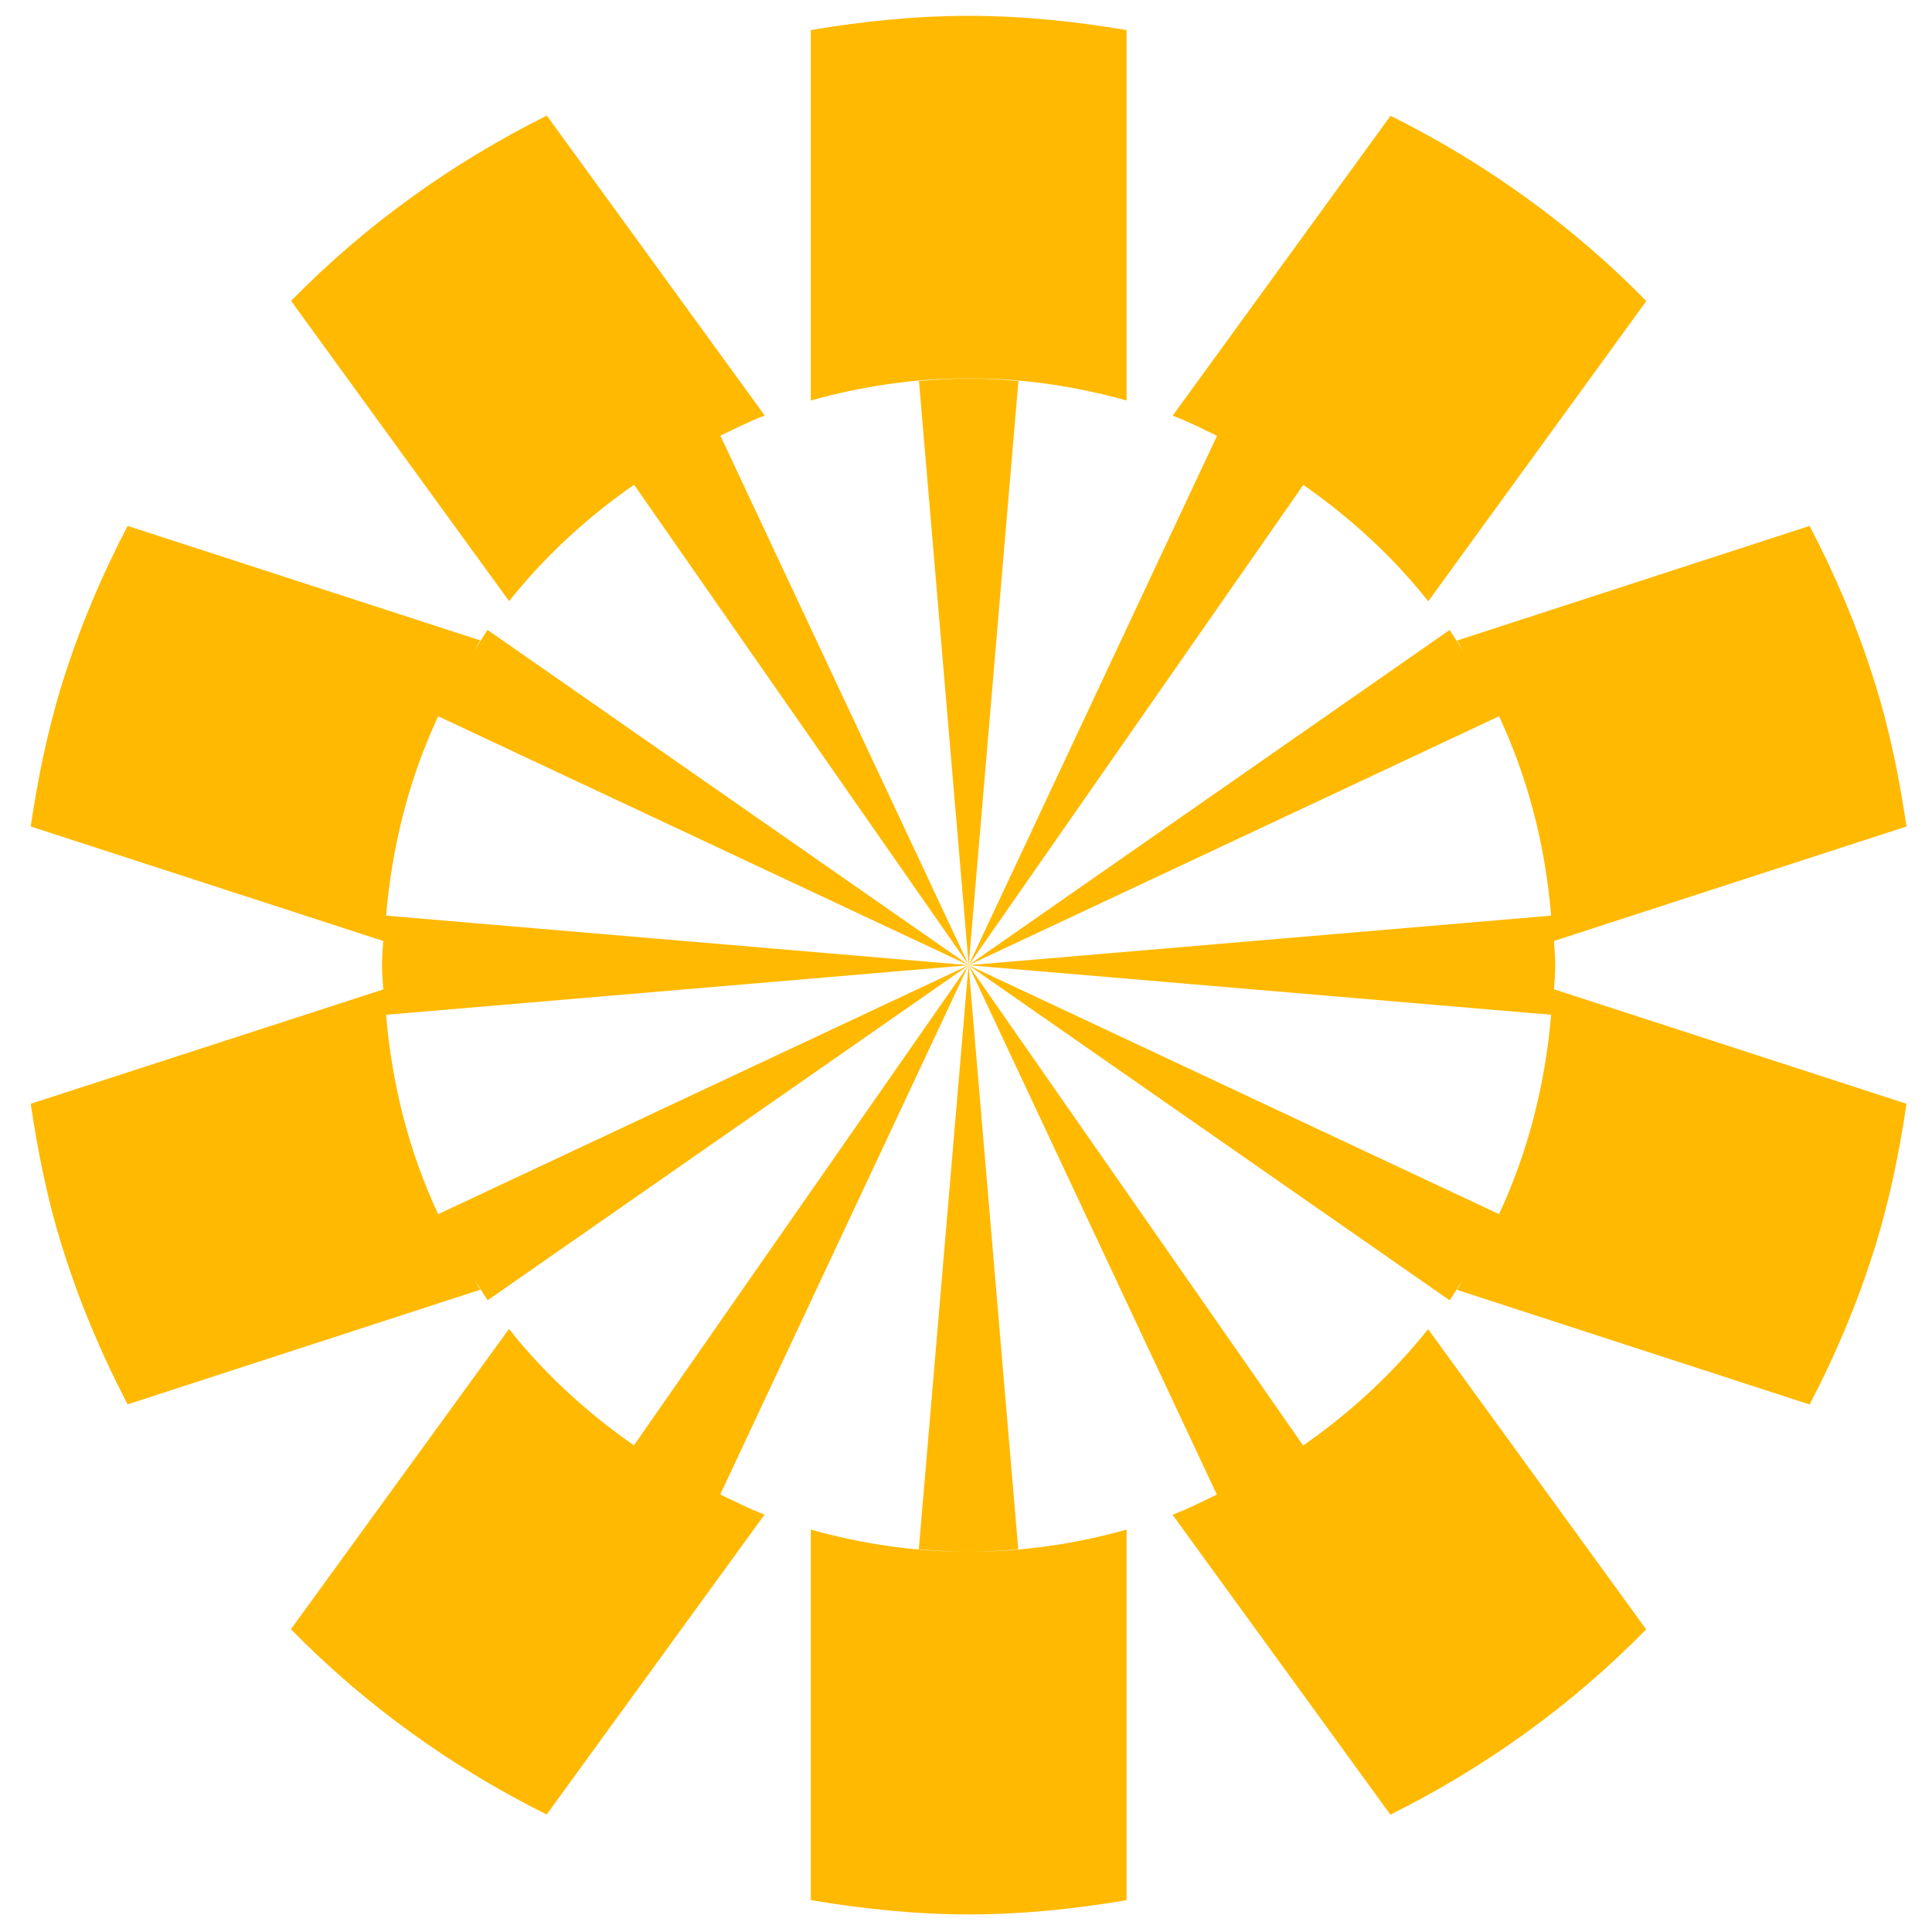 <?xml version="1.0" encoding="UTF-8"?><svg id="Calque_1" xmlns="http://www.w3.org/2000/svg" viewBox="0 0 122 122"><defs><style>.cls-1{fill:#ffb900;}</style></defs><g id="b"><g id="c"><path class="cls-1" d="M51.2,119.99c3.25.54,6.57.9,9.97.9s6.72-.35,9.97-.9v-23.4c-3.18.89-6.51,1.4-9.97,1.4s-6.79-.51-9.97-1.4v23.4ZM40.04,30.61l21.13,30.33-15.68-33.43c.93-.44,1.83-.91,2.8-1.27l-13.76-18.94c-6.02,3-11.49,6.94-16.15,11.7l13.77,18.96c2.25-2.83,4.92-5.29,7.89-7.35M30.79,82.11l30.38-21.16-33.5,15.72c-1.81-3.87-2.92-8.12-3.29-12.59l36.79-3.13-36.79-3.13c.38-4.47,1.48-8.71,3.29-12.59l33.5,15.72-30.38-21.17c-.32.47-.61.96-.91,1.44.16-.25.28-.53.45-.78l-22.27-7.23c-1.6,3.06-2.97,6.27-4.03,9.62l-.15.47c-.88,2.87-1.49,5.85-1.94,8.89l22.26,7.23c-.03.51-.08,1.01-.08,1.53s.05,1.02.08,1.53h0l-22.26,7.22c.45,3.04,1.05,6.02,1.94,8.89l.15.47c1.06,3.35,2.43,6.56,4.03,9.62l22.27-7.24c-.17-.25-.29-.53-.45-.78.3.48.59.97.91,1.44M45.48,94.37l15.68-33.43-21.13,30.33c-2.97-2.07-5.65-4.52-7.89-7.35l-13.77,18.96c4.66,4.76,10.13,8.7,16.15,11.7l13.76-18.94c-.97-.36-1.88-.83-2.8-1.27M64.3,97.83l-3.14-36.89-3.14,36.89c1.04.09,2.08.16,3.14.16s2.1-.07,3.14-.16M82.29,91.28l-21.13-30.33,15.68,33.43c-.93.44-1.83.91-2.8,1.27l13.76,18.94c6.02-3,11.49-6.94,16.15-11.7l-13.77-18.96c-2.25,2.83-4.92,5.28-7.89,7.35M91.54,39.78l-30.38,21.17,33.5-15.72c1.81,3.87,2.92,8.12,3.29,12.59l-36.79,3.13,36.79,3.13c-.38,4.46-1.48,8.71-3.29,12.59l-33.5-15.72,30.38,21.16c.32-.47.61-.96.91-1.44-.16.25-.28.53-.45.78l22.27,7.24c1.61-3.07,2.97-6.28,4.03-9.63l.15-.47c.88-2.87,1.49-5.85,1.94-8.89l-22.26-7.23c.03-.51.08-1.01.08-1.52s-.05-1.02-.08-1.53l22.26-7.23c-.45-3.03-1.05-6.02-1.94-8.89l-.15-.47c-1.06-3.35-2.43-6.56-4.03-9.62l-22.27,7.24c.17.25.29.52.45.78-.3-.48-.58-.97-.91-1.44M76.85,27.52l-15.68,33.43,21.13-30.33c2.97,2.07,5.65,4.52,7.89,7.35l13.77-18.96c-4.66-4.76-10.13-8.7-16.15-11.7l-13.76,18.94c.97.36,1.88.83,2.8,1.27M64.31,24.06c-1.04-.09-2.08-.16-3.14-.16s-2.1.07-3.14.16l3.14,36.89,3.14-36.89ZM71.14,1.9c-3.25-.55-6.57-.9-9.97-.9s-6.72.35-9.97.9v23.39c3.18-.89,6.51-1.4,9.97-1.4s6.79.51,9.97,1.4V1.9Z"/></g></g></svg>